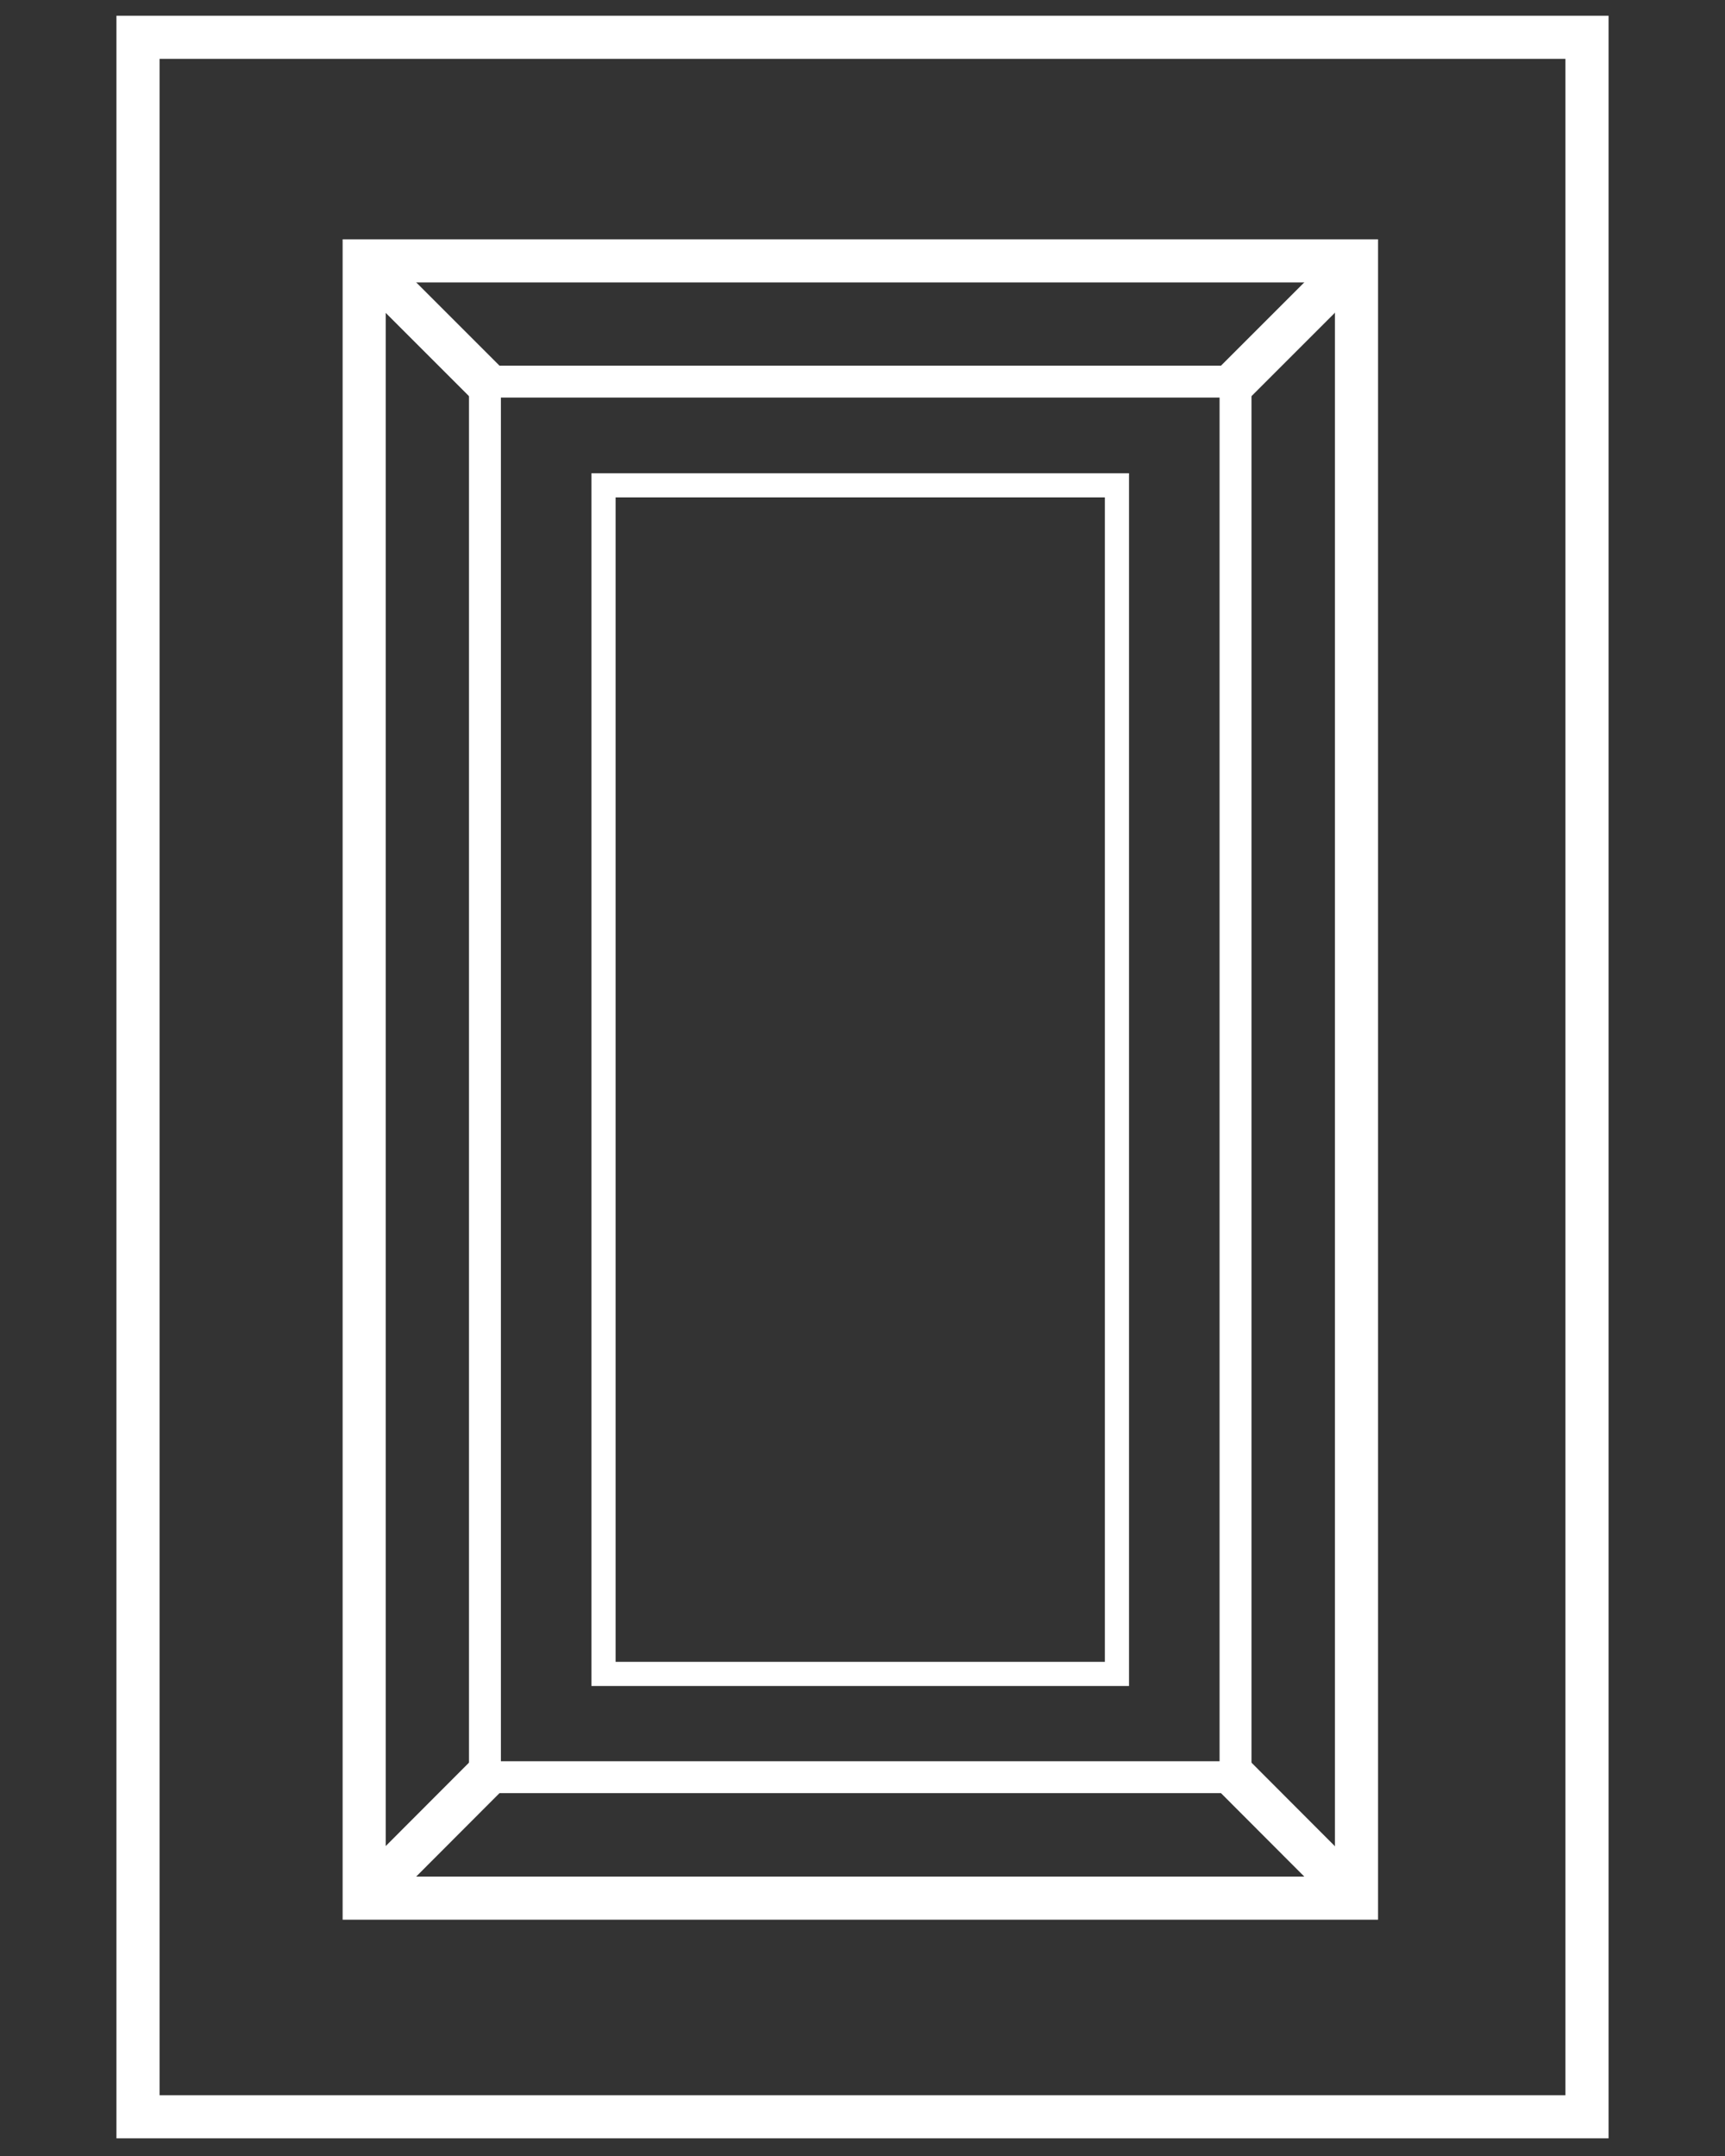 <?xml version="1.0" encoding="UTF-8"?>
<svg id="shaker" xmlns="http://www.w3.org/2000/svg" width="80" height="100" viewBox="0 0 80 100">
  <rect x="0" y="0" width="80" height="100" fill="#333333" stroke="none"/>
  <polygon points="6.4 1.73 6.4 34.98 6.4 98.18 73.6 98.18 73.6 34.98 73.6 1.73 6.4 1.73" fill="none" stroke="#fff" stroke-miterlimit="10" stroke-width="2"/>
  <rect x="16.89" y="12.1" width="46.02" height="75.94" fill="none" stroke="#fff" stroke-miterlimit="10" stroke-width="2"/>
  <rect x="22.49" y="17.7" width="34.81" height="64.73" fill="none" stroke="#fff" stroke-miterlimit="10" stroke-width="1.48"/>
  <rect x="27.99" y="22.51" width="23.81" height="55.13" fill="none" stroke="#fff" stroke-miterlimit="10" stroke-width="1.12"/>
  <line x1="57.3" y1="17.7" x2="62.9" y2="12.1" fill="none" stroke="#fff" stroke-miterlimit="10" stroke-width="2"/>
  <line x1="22.49" y1="17.7" x2="16.89" y2="12.1" fill="none" stroke="#fff" stroke-miterlimit="10" stroke-width="2"/>
  <line x1="16.89" y1="88.04" x2="22.49" y2="82.43" fill="none" stroke="#fff" stroke-miterlimit="10" stroke-width="2"/>
  <line x1="57.3" y1="82.43" x2="62.9" y2="88.04" fill="none" stroke="#fff" stroke-miterlimit="10" stroke-width="2"/>
</svg>